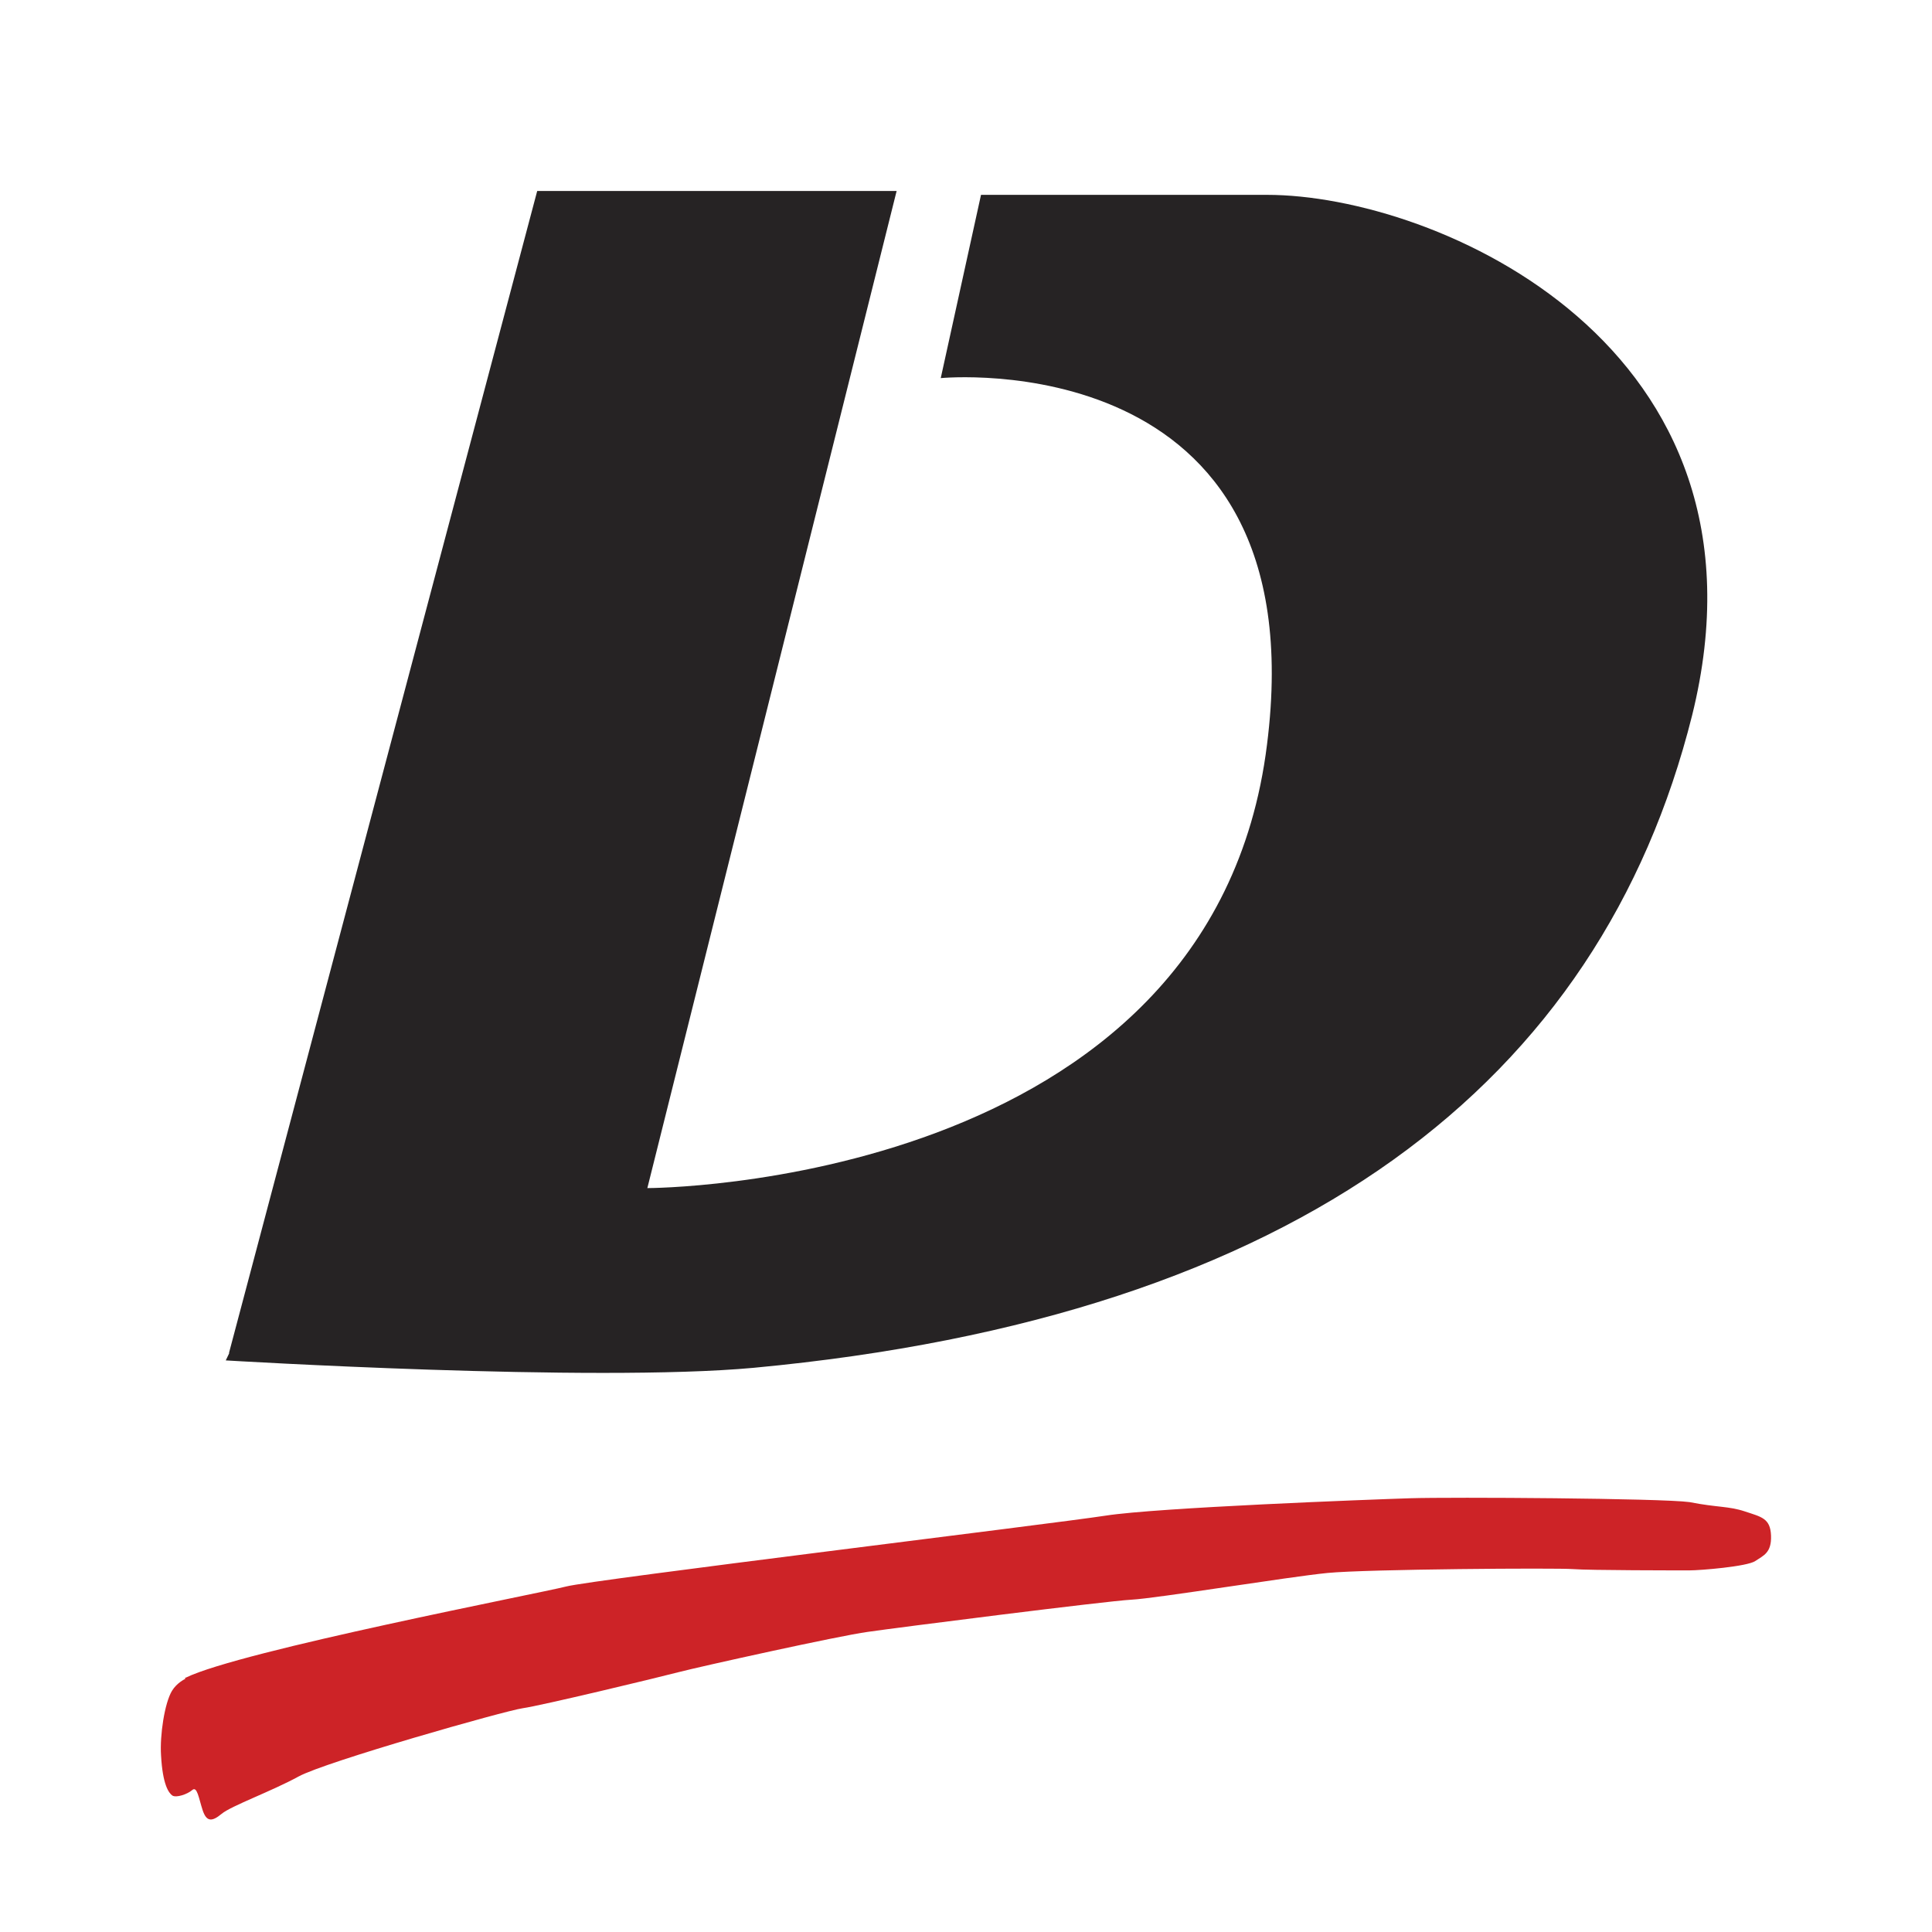 <svg xmlns="http://www.w3.org/2000/svg" version="1.1" xmlns:xlink="http://www.w3.org/1999/xlink" width="1000" height="1000"><style>
    #light-icon {
      display: inline;
    }
    #dark-icon {
      display: none;
    }

    @media (prefers-color-scheme: dark) {
      #light-icon {
        display: none;
      }
      #dark-icon {
        display: inline;
      }
    }
  </style><g id="light-icon"><svg xmlns="http://www.w3.org/2000/svg" version="1.1" xmlns:xlink="http://www.w3.org/1999/xlink" width="1000" height="1000"><g><g transform="matrix(1.667,0,0,1.667,0,0)"><svg xmlns="http://www.w3.org/2000/svg" version="1.1" xmlns:xlink="http://www.w3.org/1999/xlink" width="600" height="600"><svg id="Layer_1" xmlns="http://www.w3.org/2000/svg" version="1.1" viewBox="0 0 600 600">
  <!-- Generator: Adobe Illustrator 29.6.1, SVG Export Plug-In . SVG Version: 2.1.1 Build 9)  -->
  <defs>
    <style>
      .st0 {
        fill: #262324;
      }

      .st1 {
        fill: #cd2327;
      }
    </style>
  </defs>
  <path class="st1" d="M57.7,520.9c16.9-8.3,110-26.2,118.1-28.3,8-2.1,151.4-19.5,167.5-22,16.1-2.5,82-5,94.6-5.4,12.6-.4,78.1,0,86.7,1.2,8.6,1.7,12.1,1.2,17.2,2.9,5.1,1.7,7.9,2.1,8.1,7.5s-2.4,6.2-4.9,7.9-17,2.9-20.5,2.9-31.1,0-36.1-.4-63.9,0-76.2,1.2c-12.2,1.2-53.1,7.9-60.9,8.3-7.7.4-73,8.7-81.9,10-8.9,1.2-52.2,10.8-58.7,12.5-6.5,1.7-42.7,10.4-48.4,11.2-5.6.8-61.2,16.6-69.6,21.2s-20.9,9.1-23.9,11.6c-3,2.5-4.7,2.5-5.9-1.2s-1.7-7.5-3.2-6.2-5,2.5-6.2,1.7c-1.1-.8-3-3.3-3.5-12.5-.4-6.2,1.1-16.2,3.4-20,1.5-2.5,4.1-3.7,4.1-3.7v-.4Z"></path>
  <path class="st0" d="M71.1,420.1L166.8,59.3h111.6l-77.4,309.6s175.3,0,192.4-137.7c15.9-125.2-101.3-113.8-101.3-113.8l12.5-56.9h88.8c52.4,0,160.5,46.7,132,161.6-28.5,113.8-121.8,186.7-291.4,202.6-50.1,4.6-163.9-2.3-163.9-2.3l1.1-2.3Z"></path>
</svg></svg></g></g></svg></g><g id="dark-icon"><svg xmlns="http://www.w3.org/2000/svg" version="1.1" xmlns:xlink="http://www.w3.org/1999/xlink" width="1000" height="1000"><g clip-path="url(#SvgjsClipPath1031)"><rect width="1000" height="1000" fill="#ffffff"></rect><g transform="matrix(1.167,0,0,1.167,150,150)"><svg xmlns="http://www.w3.org/2000/svg" version="1.1" xmlns:xlink="http://www.w3.org/1999/xlink" width="600" height="600"><svg id="Layer_1" xmlns="http://www.w3.org/2000/svg" version="1.1" viewBox="0 0 600 600">
  <!-- Generator: Adobe Illustrator 29.6.1, SVG Export Plug-In . SVG Version: 2.1.1 Build 9)  -->
  <defs>
    <style>
      .st0 {
        fill: #262324;
      }

      .st1 {
        fill: #cd2327;
      }
    </style>
  <clipPath id="SvgjsClipPath1031"><rect width="1000" height="1000" x="0" y="0" rx="200" ry="200"></rect></clipPath></defs>
  <path class="st1" d="M57.7,520.9c16.9-8.3,110-26.2,118.1-28.3,8-2.1,151.4-19.5,167.5-22,16.1-2.5,82-5,94.6-5.4,12.6-.4,78.1,0,86.7,1.2,8.6,1.7,12.1,1.2,17.2,2.9,5.1,1.7,7.9,2.1,8.1,7.5s-2.4,6.2-4.9,7.9-17,2.9-20.5,2.9-31.1,0-36.1-.4-63.9,0-76.2,1.2c-12.2,1.2-53.1,7.9-60.9,8.3-7.7.4-73,8.7-81.9,10-8.9,1.2-52.2,10.8-58.7,12.5-6.5,1.7-42.7,10.4-48.4,11.2-5.6.8-61.2,16.6-69.6,21.2s-20.9,9.1-23.9,11.6c-3,2.5-4.7,2.5-5.9-1.2s-1.7-7.5-3.2-6.2-5,2.5-6.2,1.7c-1.1-.8-3-3.3-3.5-12.5-.4-6.2,1.1-16.2,3.4-20,1.5-2.5,4.1-3.7,4.1-3.7v-.4Z"></path>
  <path class="st0" d="M71.1,420.1L166.8,59.3h111.6l-77.4,309.6s175.3,0,192.4-137.7c15.9-125.2-101.3-113.8-101.3-113.8l12.5-56.9h88.8c52.4,0,160.5,46.7,132,161.6-28.5,113.8-121.8,186.7-291.4,202.6-50.1,4.6-163.9-2.3-163.9-2.3l1.1-2.3Z"></path>
</svg></svg></g></g></svg></g></svg>